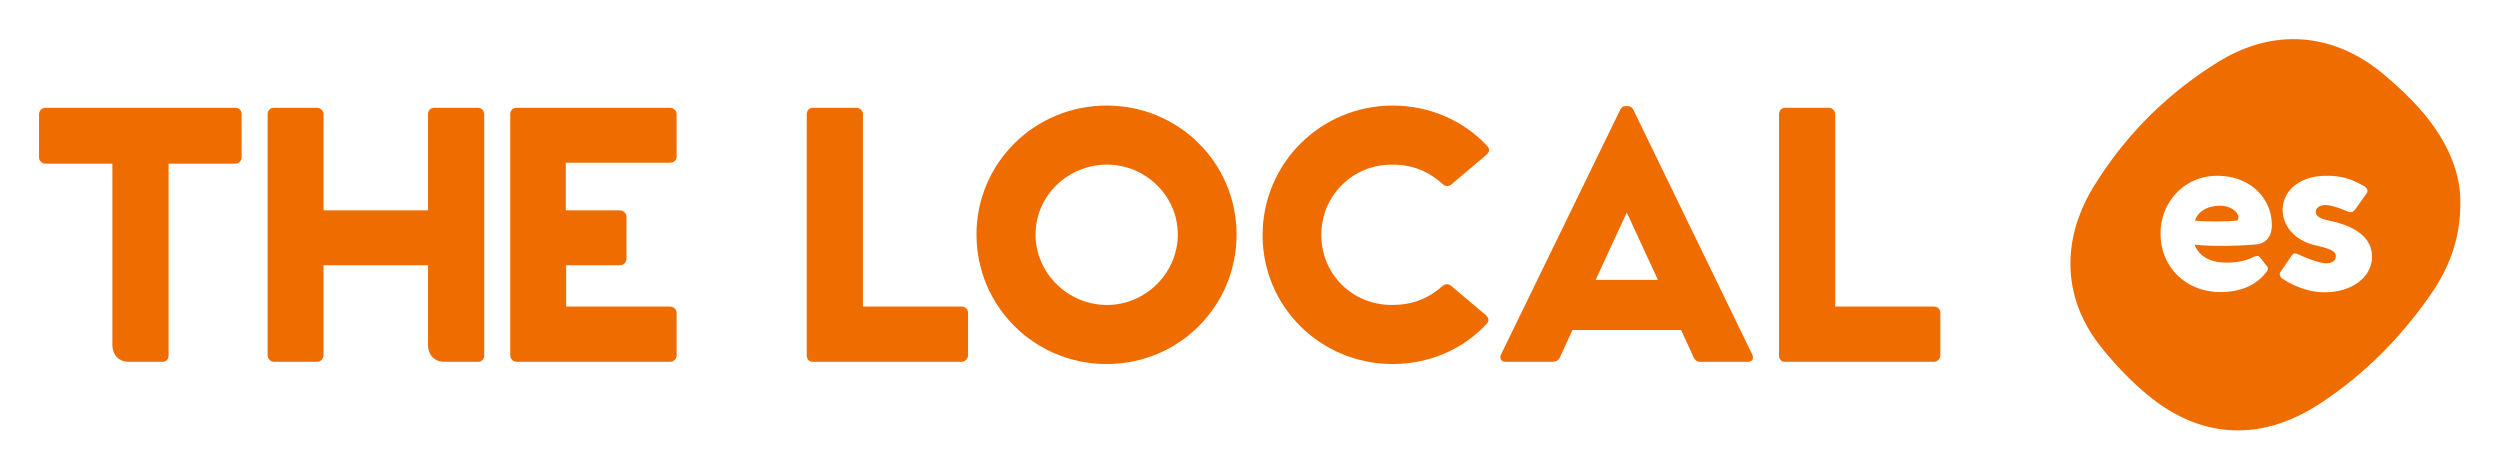 <svg xmlns="http://www.w3.org/2000/svg" xmlns:svg="http://www.w3.org/2000/svg" xml:space="preserve" width="1451.96" height="272.629"><defs><clipPath id="a" clipPathUnits="userSpaceOnUse"><path d="M0 204.472h1088.965V0H0Z"/></clipPath></defs><g transform="matrix(1.333 0 0 -1.333 0 272.63)"><g><g clip-path="url(#a)"><g transform="translate(102.51 157.566)"><path fill="#ef6c00" fill-opacity="1" fill-rule="nonzero" stroke="none" d="M0 0c1.522 0 2.767-1.107 2.767-2.767v-18.816A2.775 2.775 0 0 0 0-24.35h-29.054v-83.427c0-1.798-1.107-2.905-2.629-2.905h-14.665c-4.565 0-7.194 3.183-7.194 7.471v78.861h-29.054c-1.522 0-2.906 1.107-2.906 2.767v18.677c0 1.661 1.246 2.906 2.906 2.906z"/></g><g transform="translate(208.204 157.566)"><path fill="#ef6c00" fill-opacity="1" fill-rule="nonzero" stroke="none" d="M0 0a2.775 2.775 0 0 0 2.767-2.767v-105.01c0-1.798-1.107-2.905-2.629-2.905h-14.665c-4.566 0-7.195 3.183-7.195 7.471v34.588H-67.24v-39.154c0-1.521-1.245-2.905-2.766-2.905h-18.678c-1.66 0-2.905 1.245-2.905 2.905v105.01c0 1.522 1.107 2.767 2.767 2.767h18.677c1.522 0 2.905-1.245 2.905-2.767v-41.921h45.518v41.921c0 1.522 1.107 2.767 2.768 2.767z"/></g><g transform="translate(246.522 112.879)"><path fill="#ef6c00" fill-opacity="1" fill-rule="nonzero" stroke="none" d="M0 0h23.52c1.521 0 2.905-1.245 2.905-2.767v-18.262c0-1.661-1.245-2.906-2.905-2.906H.138v-17.986h45.241c1.522 0 2.906-1.245 2.906-2.766v-18.402c0-1.66-1.245-2.905-2.906-2.905h-66.685c-1.661 0-2.906 1.245-2.906 2.905v105.01c0 1.522 1.107 2.767 2.767 2.767h66.824c1.522 0 2.906-1.245 2.906-2.767V23.52c0-1.66-1.245-2.767-2.906-2.767H0Z"/></g><g transform="translate(419.015 70.958)"><path fill="#ef6c00" fill-opacity="1" fill-rule="nonzero" stroke="none" d="M0 0c1.523 0 2.768-1.107 2.768-2.767v-18.401c0-1.522-1.245-2.905-2.768-2.905h-65.025c-1.522 0-2.491 1.245-2.491 2.767V83.842c0 1.521 1.107 2.767 2.768 2.767h18.815c1.523 0 2.906-1.246 2.906-2.767V0Z"/></g><g transform="translate(513.17 102.364)"><path fill="#ef6c00" fill-opacity="1" fill-rule="nonzero" stroke="none" d="M0 0c0 16.879-14.112 30.437-30.852 30.437-17.018 0-31.13-13.558-31.13-30.437s14.112-30.714 31.13-30.714C-14.112-30.714 0-16.879 0 0m-87.715 0c0 31.129 25.318 56.171 56.725 56.171C.415 56.171 25.595 31.129 25.595 0c0-31.406-25.18-56.448-56.585-56.448-31.407 0-56.725 25.042-56.725 56.448"/></g><g transform="translate(647.365 67.222)"><path fill="#ef6c00" fill-opacity="1" fill-rule="nonzero" stroke="none" d="M0 0c1.384-1.245 1.523-2.629.277-3.874-10.238-11.068-25.042-17.432-40.814-17.432-31.405 0-56.724 24.903-56.724 56.171s25.319 56.448 56.724 56.448c15.911 0 30.853-6.503 41.091-17.571 1.245-1.245 1.107-2.629-.277-3.874l-15.218-12.867c-1.384-1.106-2.629-.968-3.874.138-6.364 5.673-13.144 8.44-22.137 8.44-17.017 0-30.714-13.42-30.714-30.576 0-17.432 13.697-30.575 30.714-30.575 8.855 0 15.634 2.628 21.998 8.162 1.245 1.107 2.49 1.245 3.874.138z"/></g><g transform="translate(708.784 111.926)"><path fill="#ef6c00" fill-opacity="1" fill-rule="nonzero" stroke="none" d="m0 0-13.559-29.331h27.117zm54.649-61.843c.829-1.799.138-3.183-1.937-3.183H32.097c-1.521 0-2.352.693-2.905 1.799L23.658-51.19h-47.317l-5.533-12.037c-.554-1.106-1.523-1.799-2.906-1.799h-20.753c-1.799 0-2.767 1.384-1.937 3.183l52.02 106.807c.554.969 1.245 1.384 2.076 1.384H.553c.969 0 1.66-.415 2.214-1.384z"/></g><g transform="translate(842.629 70.958)"><path fill="#ef6c00" fill-opacity="1" fill-rule="nonzero" stroke="none" d="M0 0c1.523 0 2.768-1.107 2.768-2.767v-18.401c0-1.522-1.245-2.905-2.768-2.905h-65.025c-1.522 0-2.491 1.245-2.491 2.767V83.842c0 1.521 1.107 2.767 2.767 2.767h18.816c1.522 0 2.905-1.246 2.905-2.767V0Z"/></g><g transform="translate(1071.952 116.407)"><path fill="#ef6c00" fill-opacity="1" fill-rule="nonzero" stroke="none" stroke-width="1.333" d="M1332.367 22.678c-14.48-.009-29.19 4.292-43.412 13.043-29.872 18.38-54.366 42.758-72.709 72.69-19.264 31.435-17.739 65.14 3.857 92.503 7.786 9.864 16.608 19.18 26.166 27.326 31.376 26.739 66.916 28.788 101.51 6.106 25.732-16.871 47.088-38.464 64.55-63.735 10.638-15.396 17.103-32.456 16.94-53.191.167-9.63-2.414-20.27-7.33-30.395-8.486-17.478-21.919-30.872-36.375-43.232-16.339-13.97-34.579-21.105-53.197-21.115zm-44.435 79.377c20.206 0 31.97 13.98 31.832 28.789 0 6.366-3.322 10.519-9.135 11.072-12.87 1.107-27.681 1.107-35.71.139 2.077 5.674 7.198 9.133 13.702 10.101 8.444 1.108 16.471-.69 20.346-2.906 1.8-.83 3.046-.968 4.015.277l3.46 4.43c1.106 1.245 1.523 2.212.415 3.598-5.674 7.888-15.224 12.18-27.404 12.04-19.099-.138-34.185-13.978-34.324-33.769-.139-18.408 13.84-33.771 32.803-33.771zm63.045 0c9.965-.139 15.64 2.215 22.283 5.953 1.8.97 2.631 2.766 1.662 4.15l-6.92 9.69c-1.108 1.384-2.492 1.522-3.877 1.107 0 0-8.027-3.738-12.871-3.877-3.599-.139-5.95 1.524-5.95 4.016 0 2.905 3.46 4.152 9.55 5.396 12.178 2.77 23.113 8.72 23.113 20.623 0 11.072-10.658 20.483-27.268 20.621-11.072.139-21.727-5.536-25.187-8.304-.97-.692-1.522-2.351-.83-3.32l6.226-9.135c1.246-1.938 2.353-2.216 4.014-1.385 0 0 10.935 5.12 16.055 5.26 3.598.138 5.95-1.383 5.95-4.014 0-2.905-2.489-4.152-11.622-6.365-11.904-2.631-19.102-10.935-19.24-20.346-.14-10.104 8.165-19.793 24.912-20.07zm-60.877 17.398a17.944 17.944 0 0 0-1.754.041c-6.782.416-11.35 3.46-13.287 8.582 6.505.692 17.992.692 24.498 0 2.595-1.946-1.013-8.395-9.457-8.623z" transform="matrix(.75 0 0 -.75 -1071.952 88.065)"/></g></g></g></g></svg>